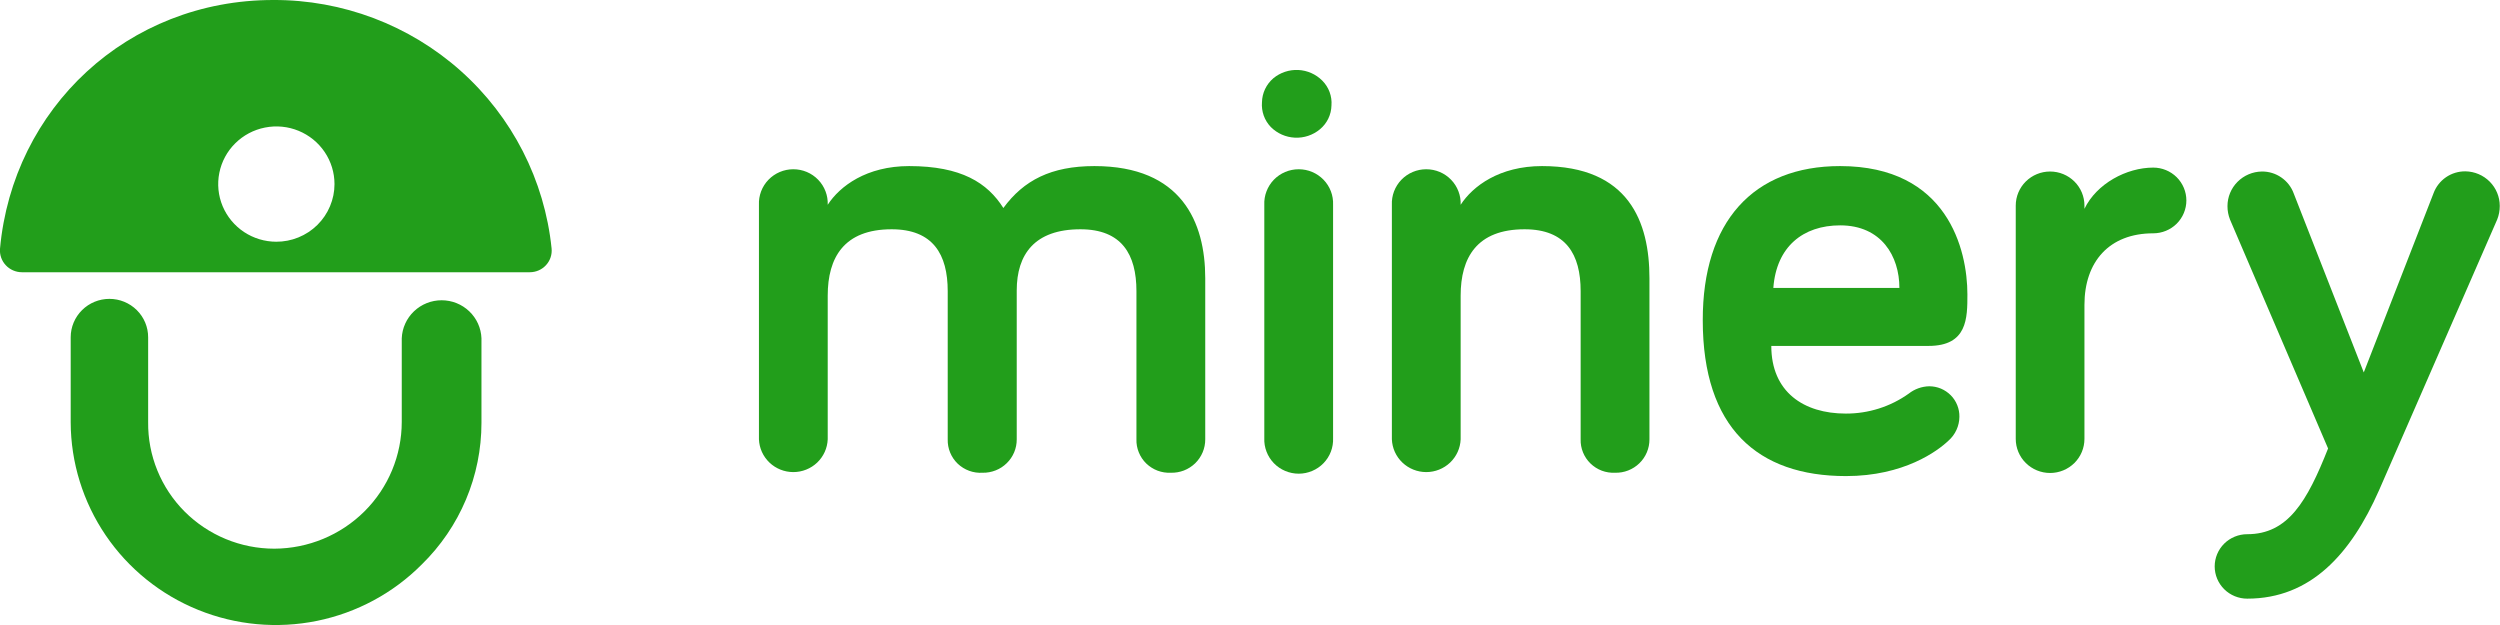 <svg width="104" height="26" viewBox="0 0 104 26" fill="none" xmlns="http://www.w3.org/2000/svg">
<g clip-path="url(#clip0_536_495)">
<path d="M50.138 11.574V18.277C50.139 18.463 50.102 18.646 50.03 18.817C49.958 18.988 49.852 19.143 49.719 19.273C49.585 19.402 49.426 19.504 49.252 19.572C49.078 19.639 48.892 19.671 48.706 19.666C48.518 19.675 48.33 19.645 48.154 19.579C47.978 19.512 47.818 19.41 47.683 19.28C47.549 19.149 47.444 18.992 47.374 18.818C47.303 18.645 47.27 18.459 47.276 18.273V12.111C47.276 10.584 46.667 9.538 44.945 9.538C43.036 9.538 42.296 10.584 42.296 12.085V18.277C42.297 18.462 42.261 18.644 42.19 18.814C42.118 18.985 42.014 19.139 41.881 19.268C41.749 19.398 41.592 19.5 41.419 19.568C41.247 19.636 41.062 19.67 40.876 19.666C40.687 19.678 40.497 19.651 40.319 19.586C40.141 19.521 39.978 19.42 39.841 19.29C39.705 19.159 39.597 19.001 39.526 18.827C39.454 18.653 39.42 18.466 39.425 18.277V12.111C39.425 10.584 38.816 9.538 37.093 9.538C35.108 9.538 34.433 10.716 34.433 12.299V18.277C34.418 18.644 34.26 18.99 33.994 19.244C33.727 19.497 33.372 19.639 33.002 19.639C32.633 19.639 32.277 19.497 32.011 19.244C31.744 18.99 31.587 18.644 31.572 18.277V8.519C31.564 8.328 31.595 8.137 31.663 7.958C31.731 7.779 31.835 7.615 31.969 7.477C32.103 7.339 32.263 7.229 32.441 7.154C32.618 7.079 32.809 7.041 33.002 7.041C33.195 7.041 33.386 7.079 33.564 7.154C33.741 7.229 33.902 7.339 34.035 7.477C34.169 7.615 34.273 7.779 34.341 7.958C34.41 8.137 34.441 8.328 34.433 8.519C34.936 7.742 36.049 6.909 37.819 6.909C39.996 6.909 41.077 7.607 41.74 8.653C42.586 7.499 43.726 6.909 45.528 6.909C49.156 6.909 50.138 9.243 50.138 11.574Z" fill="#229E1B"/>
<path d="M55.456 18.227C55.464 18.418 55.433 18.609 55.365 18.788C55.297 18.967 55.192 19.13 55.059 19.268C54.925 19.407 54.765 19.516 54.587 19.591C54.41 19.666 54.219 19.705 54.026 19.705C53.833 19.705 53.642 19.666 53.464 19.591C53.287 19.516 53.126 19.407 52.992 19.268C52.859 19.13 52.755 18.967 52.687 18.788C52.618 18.609 52.587 18.418 52.595 18.227V8.519C52.587 8.328 52.618 8.137 52.687 7.958C52.755 7.779 52.859 7.615 52.992 7.477C53.126 7.339 53.287 7.229 53.464 7.154C53.642 7.079 53.833 7.041 54.026 7.041C54.219 7.041 54.41 7.079 54.587 7.154C54.765 7.229 54.925 7.339 55.059 7.477C55.192 7.615 55.297 7.779 55.365 7.958C55.433 8.137 55.464 8.328 55.456 8.519V18.227Z" fill="#229E1B"/>
<path d="M68.617 11.574V18.277C68.618 18.462 68.581 18.646 68.509 18.817C68.437 18.988 68.332 19.142 68.198 19.272C68.065 19.401 67.907 19.503 67.733 19.571C67.559 19.639 67.374 19.671 67.187 19.666C66.999 19.675 66.811 19.646 66.634 19.58C66.458 19.513 66.298 19.411 66.163 19.28C66.029 19.15 65.923 18.992 65.853 18.819C65.782 18.645 65.749 18.459 65.755 18.273V12.111C65.755 10.584 65.146 9.538 63.423 9.538C61.438 9.538 60.763 10.716 60.763 12.299V18.277C60.748 18.644 60.59 18.99 60.324 19.244C60.057 19.497 59.702 19.639 59.332 19.639C58.963 19.639 58.607 19.497 58.341 19.244C58.074 18.99 57.917 18.644 57.902 18.277V8.519C57.894 8.328 57.925 8.137 57.993 7.958C58.061 7.779 58.166 7.615 58.299 7.477C58.433 7.339 58.593 7.229 58.771 7.154C58.948 7.079 59.139 7.041 59.332 7.041C59.525 7.041 59.716 7.079 59.894 7.154C60.071 7.229 60.232 7.339 60.365 7.477C60.499 7.615 60.603 7.779 60.671 7.958C60.74 8.137 60.771 8.328 60.763 8.519C61.266 7.742 62.379 6.909 64.149 6.909C67.77 6.909 68.617 9.243 68.617 11.574Z" fill="#229E1B"/>
<path d="M76.547 6.909C81.022 6.909 81.844 10.394 81.844 12.246C81.844 13.236 81.844 14.39 80.229 14.39H73.686C73.686 16.308 75.036 17.205 76.785 17.205C77.725 17.209 78.643 16.918 79.406 16.373C79.648 16.183 79.947 16.076 80.255 16.069C80.422 16.069 80.588 16.102 80.742 16.166C80.895 16.231 81.035 16.325 81.152 16.443C81.269 16.561 81.361 16.702 81.422 16.856C81.484 17.01 81.514 17.174 81.511 17.34C81.509 17.527 81.468 17.712 81.39 17.882C81.312 18.053 81.199 18.206 81.058 18.33C80.609 18.759 79.206 19.805 76.794 19.805C73.113 19.805 70.835 17.795 70.835 13.33C70.825 9.214 72.944 6.909 76.547 6.909ZM73.771 11.977H79.015C79.015 10.663 78.272 9.375 76.552 9.375C75.009 9.375 73.897 10.26 73.771 11.977Z" fill="#229E1B"/>
<path d="M86.713 8.687C87.216 7.641 88.462 6.972 89.575 6.972C89.94 6.972 90.291 7.116 90.55 7.372C90.808 7.629 90.953 7.976 90.953 8.339C90.953 8.701 90.808 9.049 90.55 9.306C90.291 9.562 89.94 9.706 89.575 9.706C87.746 9.706 86.713 10.886 86.713 12.682V18.258C86.713 18.634 86.563 18.995 86.295 19.261C86.027 19.526 85.663 19.676 85.284 19.676C84.905 19.676 84.541 19.526 84.273 19.261C84.005 18.995 83.855 18.634 83.855 18.258V8.552C83.855 8.176 84.005 7.816 84.273 7.55C84.541 7.284 84.905 7.135 85.284 7.135C85.663 7.135 86.027 7.284 86.295 7.55C86.563 7.816 86.713 8.176 86.713 8.552V8.687Z" fill="#229E1B"/>
<path d="M96.848 18.656L92.77 9.138C92.699 8.958 92.662 8.767 92.663 8.574C92.663 8.196 92.813 7.833 93.081 7.564C93.348 7.295 93.712 7.141 94.093 7.135C94.382 7.132 94.665 7.218 94.902 7.382C95.139 7.545 95.32 7.777 95.418 8.046L98.333 15.493L101.235 8.039C101.334 7.77 101.514 7.538 101.752 7.374C101.989 7.211 102.272 7.125 102.561 7.128C102.942 7.133 103.306 7.288 103.573 7.557C103.84 7.826 103.99 8.189 103.99 8.567C103.991 8.76 103.955 8.951 103.884 9.13L98.967 20.398C97.801 23.036 96.134 24.904 93.483 24.904C93.125 24.904 92.781 24.763 92.527 24.511C92.274 24.26 92.131 23.919 92.131 23.563C92.131 23.208 92.274 22.867 92.527 22.615C92.781 22.364 93.125 22.223 93.483 22.223C95.179 22.223 95.975 20.865 96.848 18.656Z" fill="#229E1B"/>
<path d="M11.368 -3.63839e-05C5.304 -3.63839e-05 0.53 4.502 -0 10.349C-0.01 10.473 0.007 10.598 0.048 10.716C0.089 10.834 0.155 10.942 0.24 11.033C0.325 11.125 0.429 11.198 0.544 11.248C0.659 11.298 0.784 11.325 0.909 11.325H22.039C22.166 11.325 22.292 11.299 22.409 11.248C22.525 11.197 22.629 11.123 22.715 11.029C22.8 10.936 22.865 10.826 22.905 10.706C22.945 10.586 22.959 10.46 22.946 10.334C22.655 7.493 21.309 4.862 19.169 2.951C17.028 1.041 14.248 -0.011 11.368 -3.63839e-05ZM11.496 10.056C11.018 10.056 10.55 9.915 10.152 9.652C9.755 9.388 9.445 9.014 9.261 8.576C9.078 8.137 9.03 7.655 9.124 7.19C9.217 6.725 9.447 6.297 9.786 5.962C10.124 5.626 10.555 5.398 11.024 5.306C11.493 5.213 11.98 5.26 12.422 5.442C12.864 5.624 13.241 5.931 13.507 6.325C13.773 6.72 13.915 7.183 13.915 7.658C13.915 7.974 13.852 8.287 13.729 8.578C13.607 8.87 13.428 9.135 13.202 9.358C12.976 9.581 12.708 9.757 12.413 9.877C12.118 9.997 11.803 10.058 11.484 10.056H11.496Z" fill="#229E1B"/>
<path d="M20.029 14.073C20.013 13.648 19.831 13.246 19.522 12.951C19.213 12.656 18.801 12.491 18.372 12.491C17.942 12.491 17.53 12.656 17.221 12.951C16.912 13.246 16.73 13.648 16.713 14.073V17.548C16.713 18.944 16.156 20.283 15.163 21.272C14.169 22.261 12.822 22.819 11.414 22.825C10.72 22.825 10.033 22.689 9.392 22.424C8.751 22.159 8.17 21.771 7.681 21.282C7.193 20.793 6.807 20.212 6.547 19.574C6.286 18.936 6.156 18.253 6.163 17.565V14.03C6.163 13.606 5.993 13.2 5.691 12.901C5.389 12.601 4.979 12.433 4.552 12.433C4.125 12.433 3.715 12.601 3.413 12.901C3.111 13.2 2.941 13.606 2.941 14.03V17.556V17.568C2.946 19.244 3.454 20.88 4.398 22.27C5.343 23.66 6.683 24.74 8.248 25.373C9.813 26.007 11.533 26.165 13.188 25.828C14.844 25.49 16.361 24.673 17.548 23.479C18.334 22.71 18.958 21.793 19.384 20.782C19.81 19.771 20.029 18.687 20.029 17.591V14.073Z" fill="#229E1B"/>
<path d="M52.97 3.257C53.26 3.017 53.63 2.894 54.007 2.911C54.384 2.929 54.741 3.087 55.006 3.353C55.141 3.488 55.245 3.65 55.311 3.828C55.377 4.007 55.404 4.197 55.389 4.386C55.385 4.577 55.34 4.765 55.256 4.937C55.173 5.108 55.053 5.26 54.905 5.382C54.615 5.622 54.245 5.745 53.868 5.727C53.49 5.709 53.134 5.552 52.868 5.286C52.736 5.149 52.635 4.987 52.571 4.808C52.508 4.63 52.483 4.441 52.498 4.252C52.502 4.063 52.546 3.876 52.627 3.705C52.709 3.533 52.825 3.381 52.97 3.257Z" fill="#229E1B"/>
</g>
<defs>
<clipPath id="clip0_536_495">
<rect width="104" height="26" fill="white"/>
</clipPath>
</defs>
</svg>
